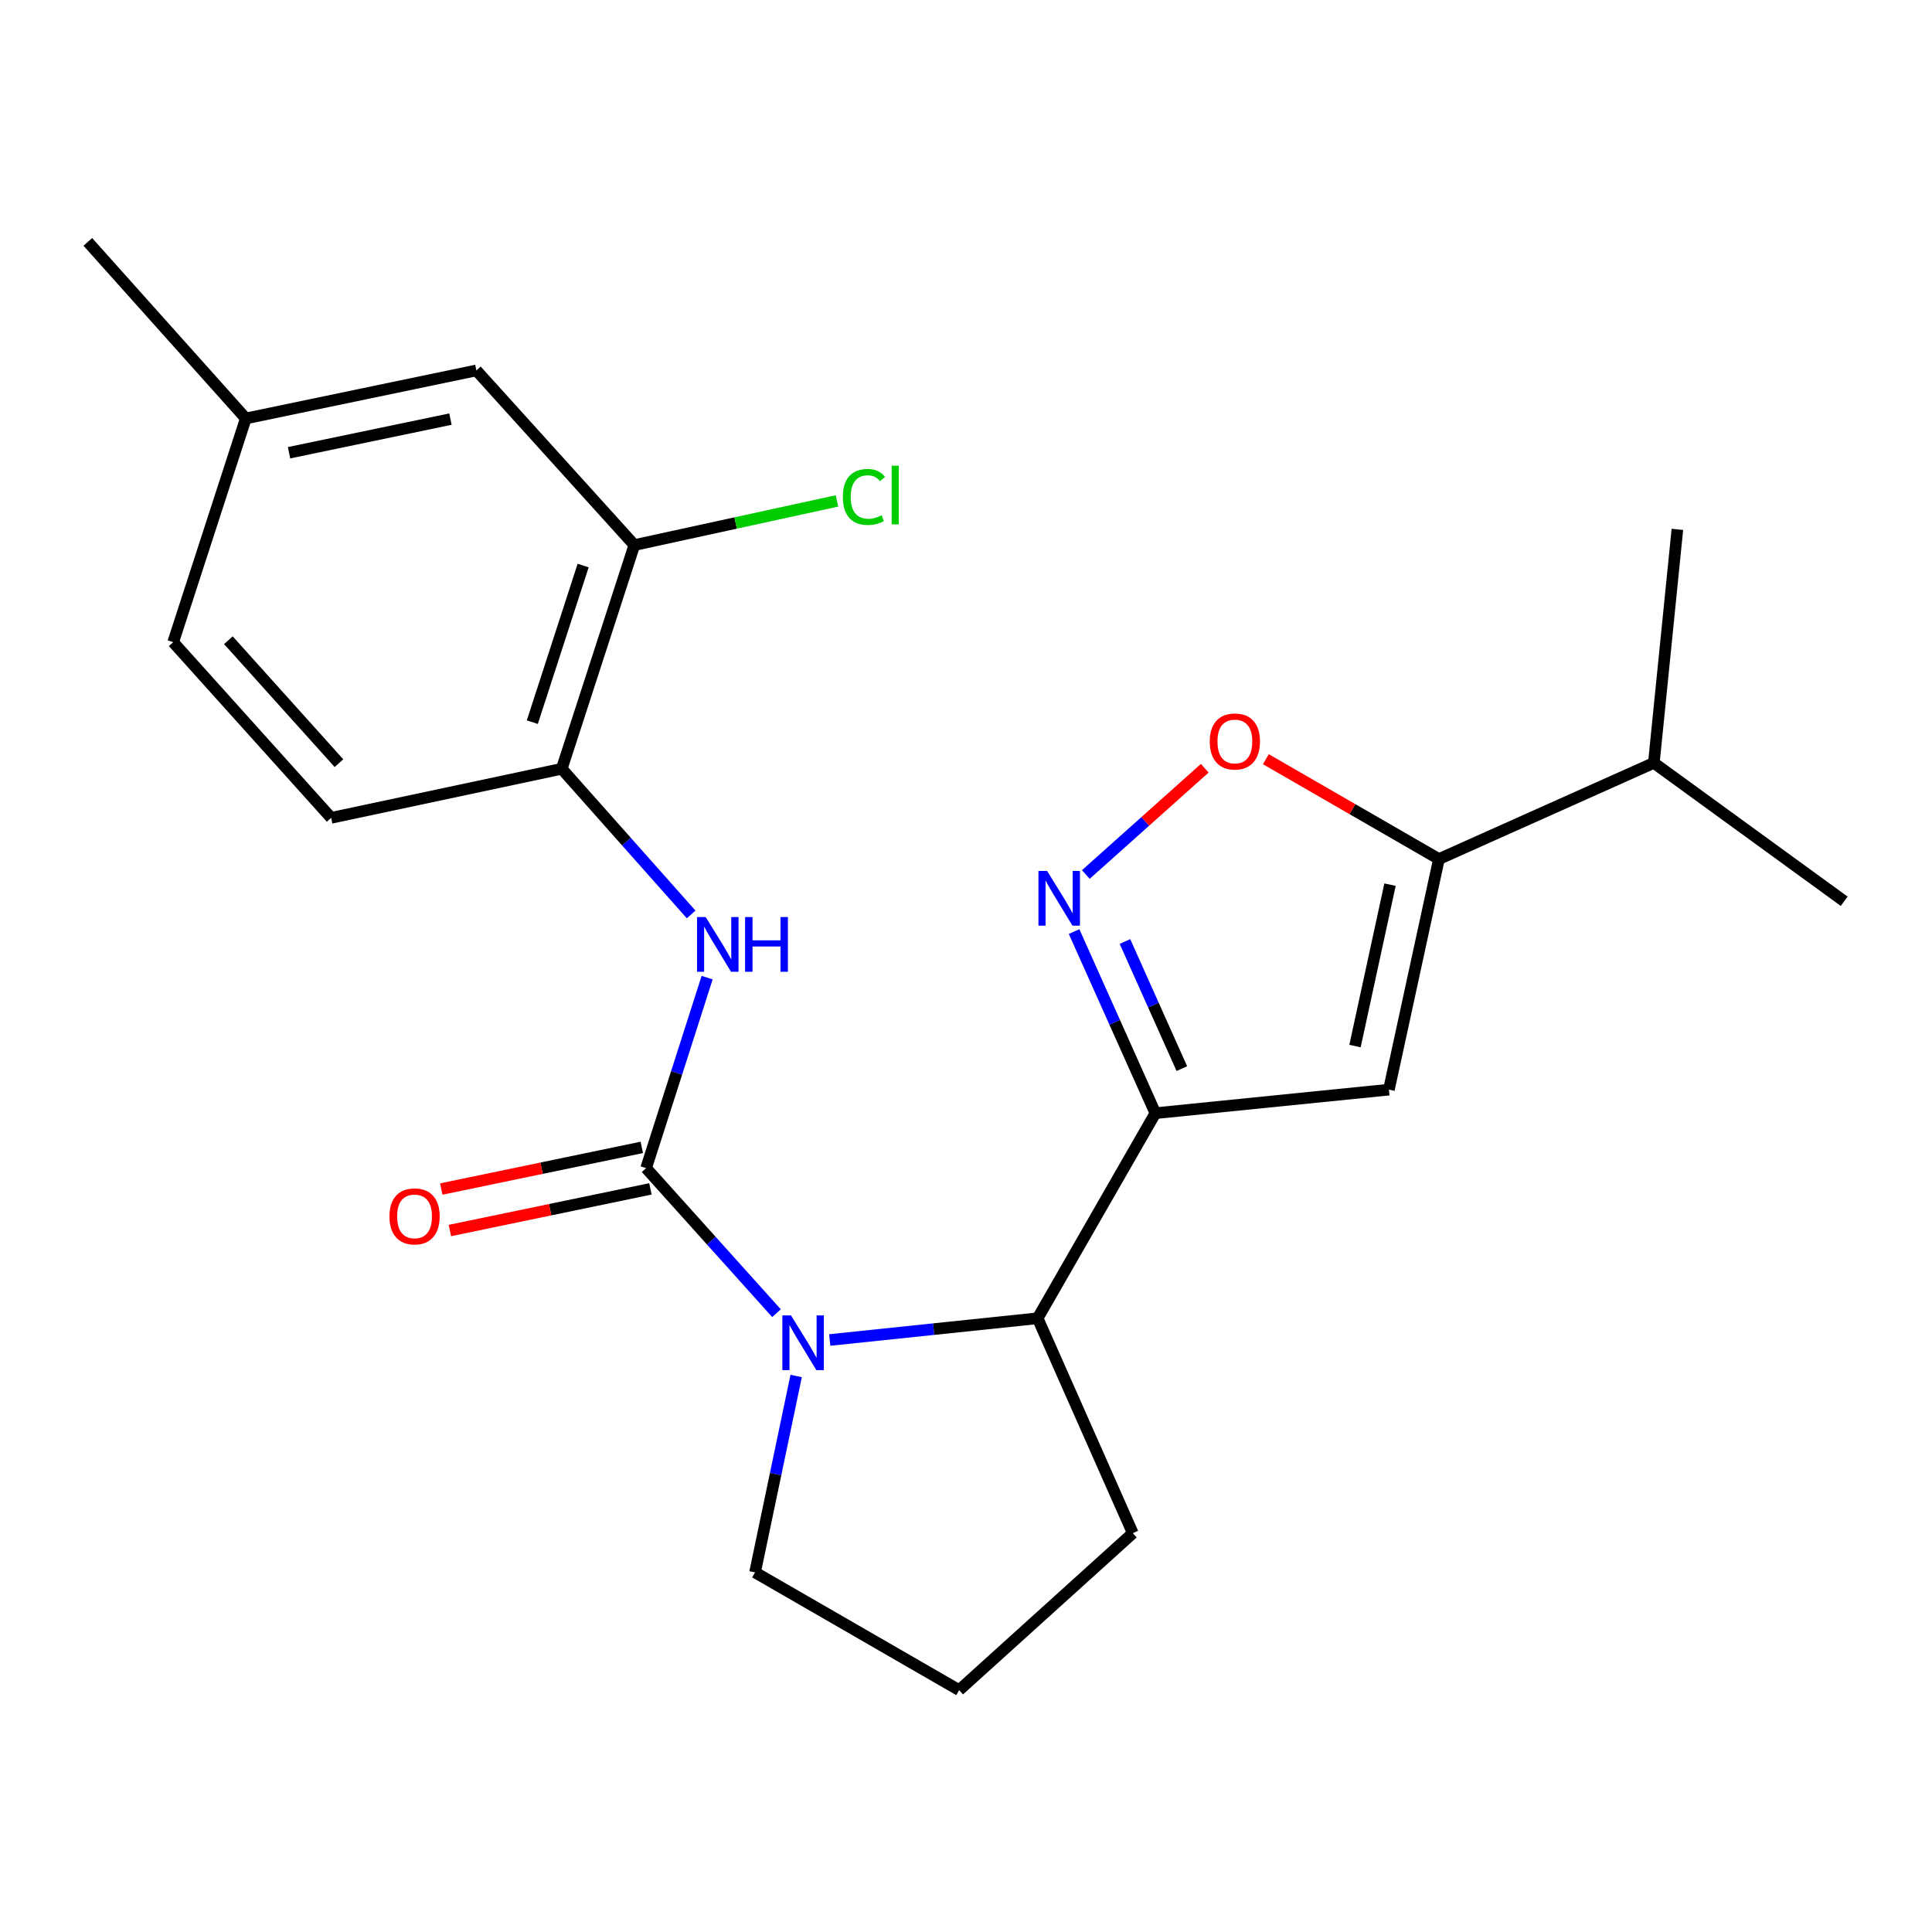 <?xml version='1.0' encoding='iso-8859-1'?>
<svg version='1.1' baseProfile='full'
              xmlns='http://www.w3.org/2000/svg'
                      xmlns:rdkit='http://www.rdkit.org/xml'
                      xmlns:xlink='http://www.w3.org/1999/xlink'
                  xml:space='preserve'
width='1000px' height='1000px' viewBox='0 0 1000 1000'>
<!-- END OF HEADER -->
<rect style='opacity:1.0;fill:#FFFFFF;stroke:none' width='1000' height='1000' x='0' y='0'> </rect>
<path class='bond-0' d='M 334.427,604.622 L 368.169,642.159' style='fill:none;fill-rule:evenodd;stroke:#000000;stroke-width:6px;stroke-linecap:butt;stroke-linejoin:miter;stroke-opacity:1' />
<path class='bond-0' d='M 368.169,642.159 L 401.911,679.696' style='fill:none;fill-rule:evenodd;stroke:#0000FF;stroke-width:6px;stroke-linecap:butt;stroke-linejoin:miter;stroke-opacity:1' />
<path class='bond-7' d='M 334.427,604.622 L 350.218,555.324' style='fill:none;fill-rule:evenodd;stroke:#000000;stroke-width:6px;stroke-linecap:butt;stroke-linejoin:miter;stroke-opacity:1' />
<path class='bond-7' d='M 350.218,555.324 L 366.01,506.026' style='fill:none;fill-rule:evenodd;stroke:#0000FF;stroke-width:6px;stroke-linecap:butt;stroke-linejoin:miter;stroke-opacity:1' />
<path class='bond-10' d='M 332.197,593.885 L 280.3,604.664' style='fill:none;fill-rule:evenodd;stroke:#000000;stroke-width:6px;stroke-linecap:butt;stroke-linejoin:miter;stroke-opacity:1' />
<path class='bond-10' d='M 280.3,604.664 L 228.403,615.443' style='fill:none;fill-rule:evenodd;stroke:#FF0000;stroke-width:6px;stroke-linecap:butt;stroke-linejoin:miter;stroke-opacity:1' />
<path class='bond-10' d='M 336.657,615.36 L 284.761,626.139' style='fill:none;fill-rule:evenodd;stroke:#000000;stroke-width:6px;stroke-linecap:butt;stroke-linejoin:miter;stroke-opacity:1' />
<path class='bond-10' d='M 284.761,626.139 L 232.864,636.918' style='fill:none;fill-rule:evenodd;stroke:#FF0000;stroke-width:6px;stroke-linecap:butt;stroke-linejoin:miter;stroke-opacity:1' />
<path class='bond-5' d='M 429.482,693.582 L 483.281,687.955' style='fill:none;fill-rule:evenodd;stroke:#0000FF;stroke-width:6px;stroke-linecap:butt;stroke-linejoin:miter;stroke-opacity:1' />
<path class='bond-5' d='M 483.281,687.955 L 537.08,682.328' style='fill:none;fill-rule:evenodd;stroke:#000000;stroke-width:6px;stroke-linecap:butt;stroke-linejoin:miter;stroke-opacity:1' />
<path class='bond-14' d='M 412.09,712.22 L 401.449,763.044' style='fill:none;fill-rule:evenodd;stroke:#0000FF;stroke-width:6px;stroke-linecap:butt;stroke-linejoin:miter;stroke-opacity:1' />
<path class='bond-14' d='M 401.449,763.044 L 390.808,813.867' style='fill:none;fill-rule:evenodd;stroke:#000000;stroke-width:6px;stroke-linecap:butt;stroke-linejoin:miter;stroke-opacity:1' />
<path class='bond-1' d='M 598.018,576.182 L 537.08,682.328' style='fill:none;fill-rule:evenodd;stroke:#000000;stroke-width:6px;stroke-linecap:butt;stroke-linejoin:miter;stroke-opacity:1' />
<path class='bond-2' d='M 598.018,576.182 L 576.98,529.178' style='fill:none;fill-rule:evenodd;stroke:#000000;stroke-width:6px;stroke-linecap:butt;stroke-linejoin:miter;stroke-opacity:1' />
<path class='bond-2' d='M 576.98,529.178 L 555.942,482.174' style='fill:none;fill-rule:evenodd;stroke:#0000FF;stroke-width:6px;stroke-linecap:butt;stroke-linejoin:miter;stroke-opacity:1' />
<path class='bond-2' d='M 611.726,553.12 L 597,520.218' style='fill:none;fill-rule:evenodd;stroke:#000000;stroke-width:6px;stroke-linecap:butt;stroke-linejoin:miter;stroke-opacity:1' />
<path class='bond-2' d='M 597,520.218 L 582.273,487.315' style='fill:none;fill-rule:evenodd;stroke:#0000FF;stroke-width:6px;stroke-linecap:butt;stroke-linejoin:miter;stroke-opacity:1' />
<path class='bond-3' d='M 598.018,576.182 L 718.895,563.997' style='fill:none;fill-rule:evenodd;stroke:#000000;stroke-width:6px;stroke-linecap:butt;stroke-linejoin:miter;stroke-opacity:1' />
<path class='bond-6' d='M 562.03,452.644 L 592.806,425.139' style='fill:none;fill-rule:evenodd;stroke:#0000FF;stroke-width:6px;stroke-linecap:butt;stroke-linejoin:miter;stroke-opacity:1' />
<path class='bond-6' d='M 592.806,425.139 L 623.581,397.634' style='fill:none;fill-rule:evenodd;stroke:#FF0000;stroke-width:6px;stroke-linecap:butt;stroke-linejoin:miter;stroke-opacity:1' />
<path class='bond-4' d='M 718.895,563.997 L 744.789,444.643' style='fill:none;fill-rule:evenodd;stroke:#000000;stroke-width:6px;stroke-linecap:butt;stroke-linejoin:miter;stroke-opacity:1' />
<path class='bond-4' d='M 701.345,541.443 L 719.47,457.895' style='fill:none;fill-rule:evenodd;stroke:#000000;stroke-width:6px;stroke-linecap:butt;stroke-linejoin:miter;stroke-opacity:1' />
<path class='bond-13' d='M 744.789,444.643 L 856.028,394.866' style='fill:none;fill-rule:evenodd;stroke:#000000;stroke-width:6px;stroke-linecap:butt;stroke-linejoin:miter;stroke-opacity:1' />
<path class='bond-25' d='M 744.789,444.643 L 700.002,418.803' style='fill:none;fill-rule:evenodd;stroke:#000000;stroke-width:6px;stroke-linecap:butt;stroke-linejoin:miter;stroke-opacity:1' />
<path class='bond-25' d='M 700.002,418.803 L 655.216,392.963' style='fill:none;fill-rule:evenodd;stroke:#FF0000;stroke-width:6px;stroke-linecap:butt;stroke-linejoin:miter;stroke-opacity:1' />
<path class='bond-18' d='M 537.08,682.328 L 586.332,793.554' style='fill:none;fill-rule:evenodd;stroke:#000000;stroke-width:6px;stroke-linecap:butt;stroke-linejoin:miter;stroke-opacity:1' />
<path class='bond-8' d='M 357.739,473.316 L 324.247,435.62' style='fill:none;fill-rule:evenodd;stroke:#0000FF;stroke-width:6px;stroke-linecap:butt;stroke-linejoin:miter;stroke-opacity:1' />
<path class='bond-8' d='M 324.247,435.62 L 290.755,397.924' style='fill:none;fill-rule:evenodd;stroke:#000000;stroke-width:6px;stroke-linecap:butt;stroke-linejoin:miter;stroke-opacity:1' />
<path class='bond-9' d='M 290.755,397.924 L 328.335,282.128' style='fill:none;fill-rule:evenodd;stroke:#000000;stroke-width:6px;stroke-linecap:butt;stroke-linejoin:miter;stroke-opacity:1' />
<path class='bond-9' d='M 275.53,373.785 L 301.835,292.727' style='fill:none;fill-rule:evenodd;stroke:#000000;stroke-width:6px;stroke-linecap:butt;stroke-linejoin:miter;stroke-opacity:1' />
<path class='bond-12' d='M 290.755,397.924 L 171.401,423.318' style='fill:none;fill-rule:evenodd;stroke:#000000;stroke-width:6px;stroke-linecap:butt;stroke-linejoin:miter;stroke-opacity:1' />
<path class='bond-11' d='M 328.335,282.128 L 246.572,191.726' style='fill:none;fill-rule:evenodd;stroke:#000000;stroke-width:6px;stroke-linecap:butt;stroke-linejoin:miter;stroke-opacity:1' />
<path class='bond-15' d='M 328.335,282.128 L 380.775,270.702' style='fill:none;fill-rule:evenodd;stroke:#000000;stroke-width:6px;stroke-linecap:butt;stroke-linejoin:miter;stroke-opacity:1' />
<path class='bond-15' d='M 380.775,270.702 L 433.216,259.276' style='fill:none;fill-rule:evenodd;stroke:#00CC00;stroke-width:6px;stroke-linecap:butt;stroke-linejoin:miter;stroke-opacity:1' />
<path class='bond-24' d='M 246.572,191.726 L 127.23,216.596' style='fill:none;fill-rule:evenodd;stroke:#000000;stroke-width:6px;stroke-linecap:butt;stroke-linejoin:miter;stroke-opacity:1' />
<path class='bond-24' d='M 233.145,216.929 L 149.606,234.338' style='fill:none;fill-rule:evenodd;stroke:#000000;stroke-width:6px;stroke-linecap:butt;stroke-linejoin:miter;stroke-opacity:1' />
<path class='bond-17' d='M 171.401,423.318 L 89.638,332.404' style='fill:none;fill-rule:evenodd;stroke:#000000;stroke-width:6px;stroke-linecap:butt;stroke-linejoin:miter;stroke-opacity:1' />
<path class='bond-17' d='M 175.445,395.015 L 118.211,331.375' style='fill:none;fill-rule:evenodd;stroke:#000000;stroke-width:6px;stroke-linecap:butt;stroke-linejoin:miter;stroke-opacity:1' />
<path class='bond-20' d='M 856.028,394.866 L 954.545,466.491' style='fill:none;fill-rule:evenodd;stroke:#000000;stroke-width:6px;stroke-linecap:butt;stroke-linejoin:miter;stroke-opacity:1' />
<path class='bond-21' d='M 856.028,394.866 L 868.213,274.001' style='fill:none;fill-rule:evenodd;stroke:#000000;stroke-width:6px;stroke-linecap:butt;stroke-linejoin:miter;stroke-opacity:1' />
<path class='bond-19' d='M 390.808,813.867 L 496.454,874.805' style='fill:none;fill-rule:evenodd;stroke:#000000;stroke-width:6px;stroke-linecap:butt;stroke-linejoin:miter;stroke-opacity:1' />
<path class='bond-16' d='M 127.23,216.596 L 89.638,332.404' style='fill:none;fill-rule:evenodd;stroke:#000000;stroke-width:6px;stroke-linecap:butt;stroke-linejoin:miter;stroke-opacity:1' />
<path class='bond-22' d='M 127.23,216.596 L 45.455,125.195' style='fill:none;fill-rule:evenodd;stroke:#000000;stroke-width:6px;stroke-linecap:butt;stroke-linejoin:miter;stroke-opacity:1' />
<path class='bond-23' d='M 586.332,793.554 L 496.454,874.805' style='fill:none;fill-rule:evenodd;stroke:#000000;stroke-width:6px;stroke-linecap:butt;stroke-linejoin:miter;stroke-opacity:1' />
<path  class='atom-1' d='M 409.43 680.865
L 418.71 695.865
Q 419.63 697.345, 421.11 700.025
Q 422.59 702.705, 422.67 702.865
L 422.67 680.865
L 426.43 680.865
L 426.43 709.185
L 422.55 709.185
L 412.59 692.785
Q 411.43 690.865, 410.19 688.665
Q 408.99 686.465, 408.63 685.785
L 408.63 709.185
L 404.95 709.185
L 404.95 680.865
L 409.43 680.865
' fill='#0000FF'/>
<path  class='atom-3' d='M 541.981 450.807
L 551.261 465.807
Q 552.181 467.287, 553.661 469.967
Q 555.141 472.647, 555.221 472.807
L 555.221 450.807
L 558.981 450.807
L 558.981 479.127
L 555.101 479.127
L 545.141 462.727
Q 543.981 460.807, 542.741 458.607
Q 541.541 456.407, 541.181 455.727
L 541.181 479.127
L 537.501 479.127
L 537.501 450.807
L 541.981 450.807
' fill='#0000FF'/>
<path  class='atom-7' d='M 626.167 383.784
Q 626.167 376.984, 629.527 373.184
Q 632.887 369.384, 639.167 369.384
Q 645.447 369.384, 648.807 373.184
Q 652.167 376.984, 652.167 383.784
Q 652.167 390.664, 648.767 394.584
Q 645.367 398.464, 639.167 398.464
Q 632.927 398.464, 629.527 394.584
Q 626.167 390.704, 626.167 383.784
M 639.167 395.264
Q 643.487 395.264, 645.807 392.384
Q 648.167 389.464, 648.167 383.784
Q 648.167 378.224, 645.807 375.424
Q 643.487 372.584, 639.167 372.584
Q 634.847 372.584, 632.487 375.384
Q 630.167 378.184, 630.167 383.784
Q 630.167 389.504, 632.487 392.384
Q 634.847 395.264, 639.167 395.264
' fill='#FF0000'/>
<path  class='atom-8' d='M 365.259 474.666
L 374.539 489.666
Q 375.459 491.146, 376.939 493.826
Q 378.419 496.506, 378.499 496.666
L 378.499 474.666
L 382.259 474.666
L 382.259 502.986
L 378.379 502.986
L 368.419 486.586
Q 367.259 484.666, 366.019 482.466
Q 364.819 480.266, 364.459 479.586
L 364.459 502.986
L 360.779 502.986
L 360.779 474.666
L 365.259 474.666
' fill='#0000FF'/>
<path  class='atom-8' d='M 385.659 474.666
L 389.499 474.666
L 389.499 486.706
L 403.979 486.706
L 403.979 474.666
L 407.819 474.666
L 407.819 502.986
L 403.979 502.986
L 403.979 489.906
L 389.499 489.906
L 389.499 502.986
L 385.659 502.986
L 385.659 474.666
' fill='#0000FF'/>
<path  class='atom-11' d='M 201.573 629.597
Q 201.573 622.797, 204.933 618.997
Q 208.293 615.197, 214.573 615.197
Q 220.853 615.197, 224.213 618.997
Q 227.573 622.797, 227.573 629.597
Q 227.573 636.477, 224.173 640.397
Q 220.773 644.277, 214.573 644.277
Q 208.333 644.277, 204.933 640.397
Q 201.573 636.517, 201.573 629.597
M 214.573 641.077
Q 218.893 641.077, 221.213 638.197
Q 223.573 635.277, 223.573 629.597
Q 223.573 624.037, 221.213 621.237
Q 218.893 618.397, 214.573 618.397
Q 210.253 618.397, 207.893 621.197
Q 205.573 623.997, 205.573 629.597
Q 205.573 635.317, 207.893 638.197
Q 210.253 641.077, 214.573 641.077
' fill='#FF0000'/>
<path  class='atom-16' d='M 436.257 257.215
Q 436.257 250.175, 439.537 246.495
Q 442.857 242.775, 449.137 242.775
Q 454.977 242.775, 458.097 246.895
L 455.457 249.055
Q 453.177 246.055, 449.137 246.055
Q 444.857 246.055, 442.577 248.935
Q 440.337 251.775, 440.337 257.215
Q 440.337 262.815, 442.657 265.695
Q 445.017 268.575, 449.577 268.575
Q 452.697 268.575, 456.337 266.695
L 457.457 269.695
Q 455.977 270.655, 453.737 271.215
Q 451.497 271.775, 449.017 271.775
Q 442.857 271.775, 439.537 268.015
Q 436.257 264.255, 436.257 257.215
' fill='#00CC00'/>
<path  class='atom-16' d='M 461.537 241.055
L 465.217 241.055
L 465.217 271.415
L 461.537 271.415
L 461.537 241.055
' fill='#00CC00'/>
</svg>
